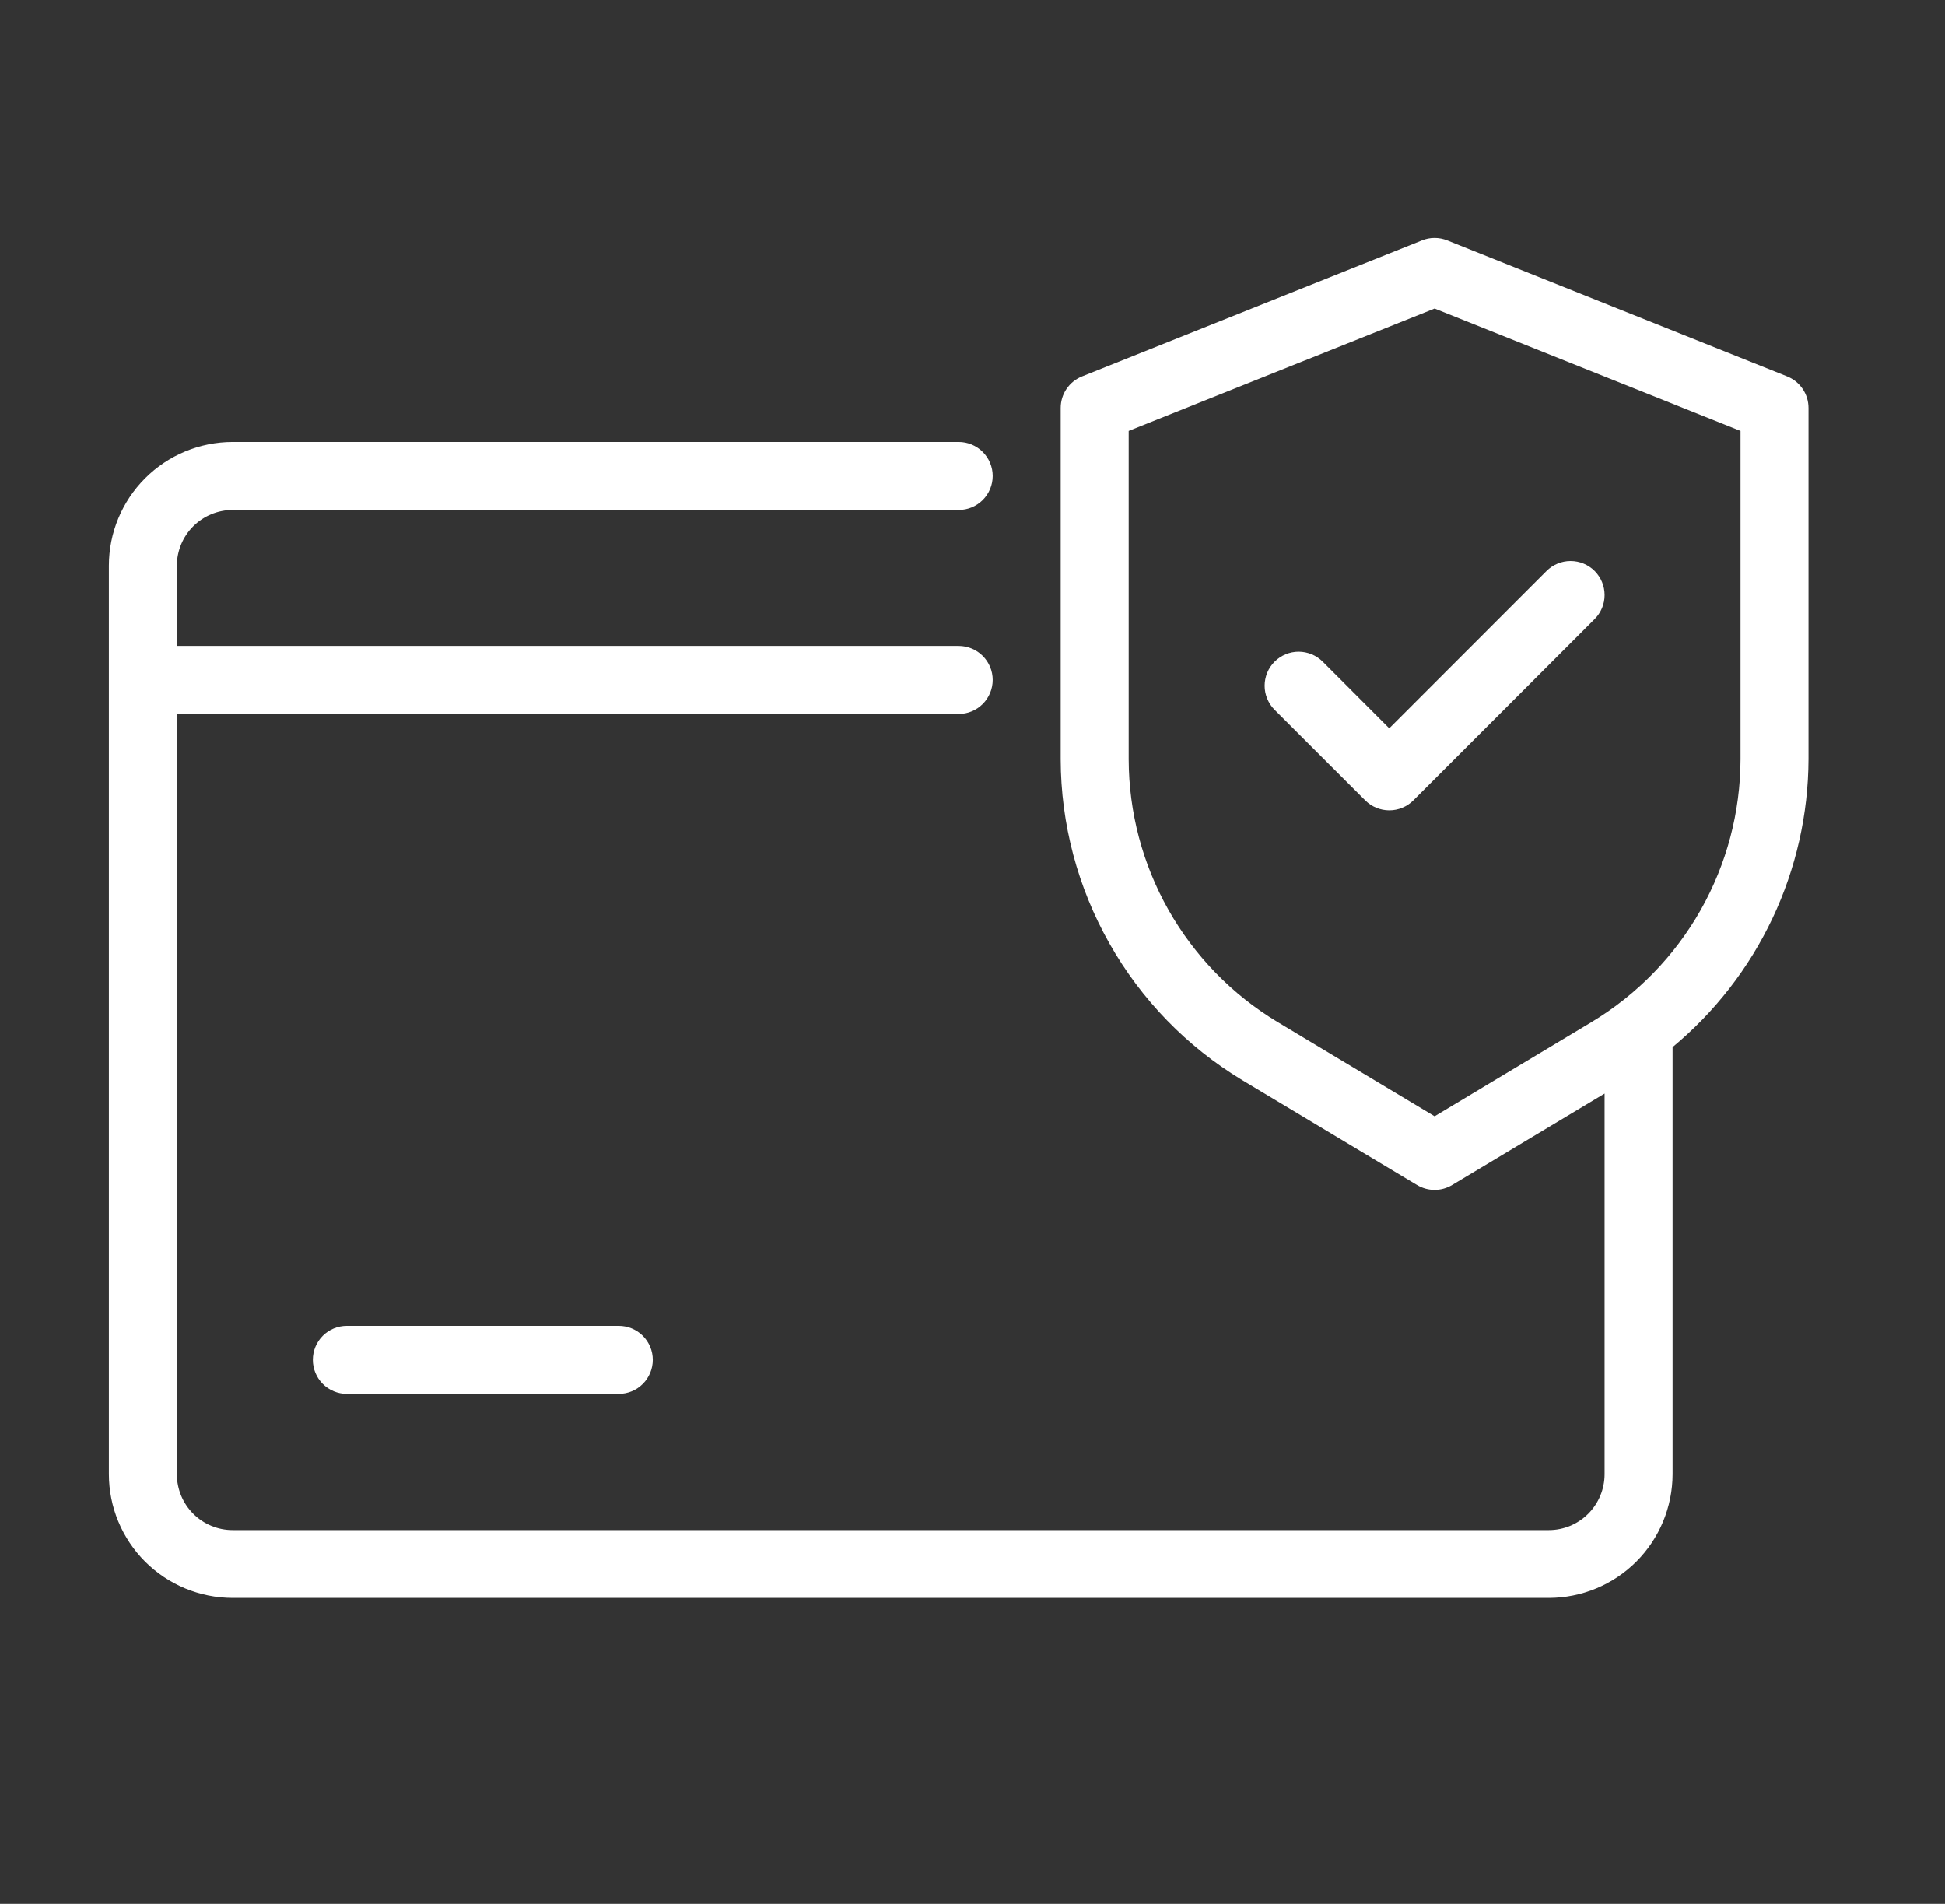 <svg width="47" height="46" viewBox="0 0 47 46" fill="none" xmlns="http://www.w3.org/2000/svg">
<rect x="0" y="0" width="47" height="46" fill="#333333" stroke="none"/>
<path d="M43.186 9.095L34.972 5.809C34.776 5.73 34.557 5.73 34.361 5.809L26.147 9.095C25.994 9.156 25.864 9.261 25.772 9.397C25.68 9.533 25.631 9.693 25.631 9.857V18.347C25.635 19.907 26.041 21.44 26.81 22.797C27.578 24.155 28.683 25.292 30.019 26.098L34.244 28.633C34.372 28.71 34.518 28.75 34.667 28.75C34.815 28.75 34.961 28.71 35.089 28.633L38.774 26.422V35.622C38.773 35.979 38.631 36.321 38.379 36.574C38.126 36.827 37.784 36.969 37.427 36.969H5.621C5.264 36.969 4.921 36.827 4.669 36.574C4.416 36.321 4.274 35.979 4.274 35.622V17.25H23.167C23.384 17.25 23.593 17.163 23.747 17.009C23.901 16.855 23.988 16.646 23.988 16.428C23.988 16.21 23.901 16.002 23.747 15.848C23.593 15.694 23.384 15.607 23.167 15.607H4.274V13.668C4.274 13.311 4.416 12.969 4.669 12.716C4.921 12.464 5.264 12.322 5.621 12.321H23.167C23.384 12.321 23.593 12.235 23.747 12.081C23.901 11.927 23.988 11.718 23.988 11.5C23.988 11.282 23.901 11.073 23.747 10.919C23.593 10.765 23.384 10.678 23.167 10.678H5.621C4.828 10.679 4.068 10.994 3.507 11.555C2.946 12.115 2.631 12.876 2.631 13.668V35.617C2.631 36.41 2.946 37.17 3.507 37.731C4.068 38.291 4.828 38.606 5.621 38.607H37.427C38.219 38.606 38.98 38.291 39.54 37.731C40.101 37.17 40.416 36.41 40.417 35.617V25.3C41.44 24.451 42.264 23.389 42.832 22.187C43.4 20.985 43.697 19.673 43.702 18.344V9.857C43.702 9.693 43.653 9.533 43.561 9.397C43.469 9.261 43.339 9.156 43.186 9.095ZM42.059 18.347C42.056 19.624 41.724 20.878 41.095 21.989C40.466 23.099 39.561 24.029 38.468 24.689L34.667 26.971L30.865 24.689C29.772 24.029 28.867 23.099 28.238 21.989C27.609 20.878 27.277 19.624 27.274 18.347V10.412L34.667 7.455L42.059 10.412V18.347Z" fill="white"/>
<path d="M31.963 15.987C31.886 15.911 31.796 15.85 31.696 15.809C31.596 15.768 31.489 15.746 31.382 15.746C31.274 15.746 31.167 15.767 31.067 15.809C30.967 15.85 30.877 15.91 30.8 15.987C30.724 16.063 30.663 16.153 30.622 16.253C30.581 16.353 30.559 16.46 30.559 16.568C30.559 16.675 30.58 16.782 30.622 16.882C30.663 16.982 30.723 17.073 30.799 17.149L32.991 19.339C33.145 19.493 33.354 19.579 33.572 19.579C33.79 19.579 33.998 19.493 34.153 19.339L38.534 14.957C38.688 14.803 38.775 14.594 38.774 14.376C38.774 14.158 38.687 13.949 38.533 13.795C38.379 13.641 38.17 13.555 37.952 13.555C37.734 13.555 37.525 13.642 37.371 13.796L33.571 17.597L31.963 15.987ZM8.381 32.035C8.163 32.035 7.954 32.121 7.8 32.275C7.646 32.429 7.56 32.638 7.56 32.856C7.56 33.074 7.646 33.283 7.8 33.437C7.954 33.591 8.163 33.678 8.381 33.678H14.952C15.17 33.678 15.379 33.591 15.533 33.437C15.687 33.283 15.774 33.074 15.774 32.856C15.774 32.638 15.687 32.429 15.533 32.275C15.379 32.121 15.17 32.035 14.952 32.035H8.381Z" fill="white"/>
</svg>
